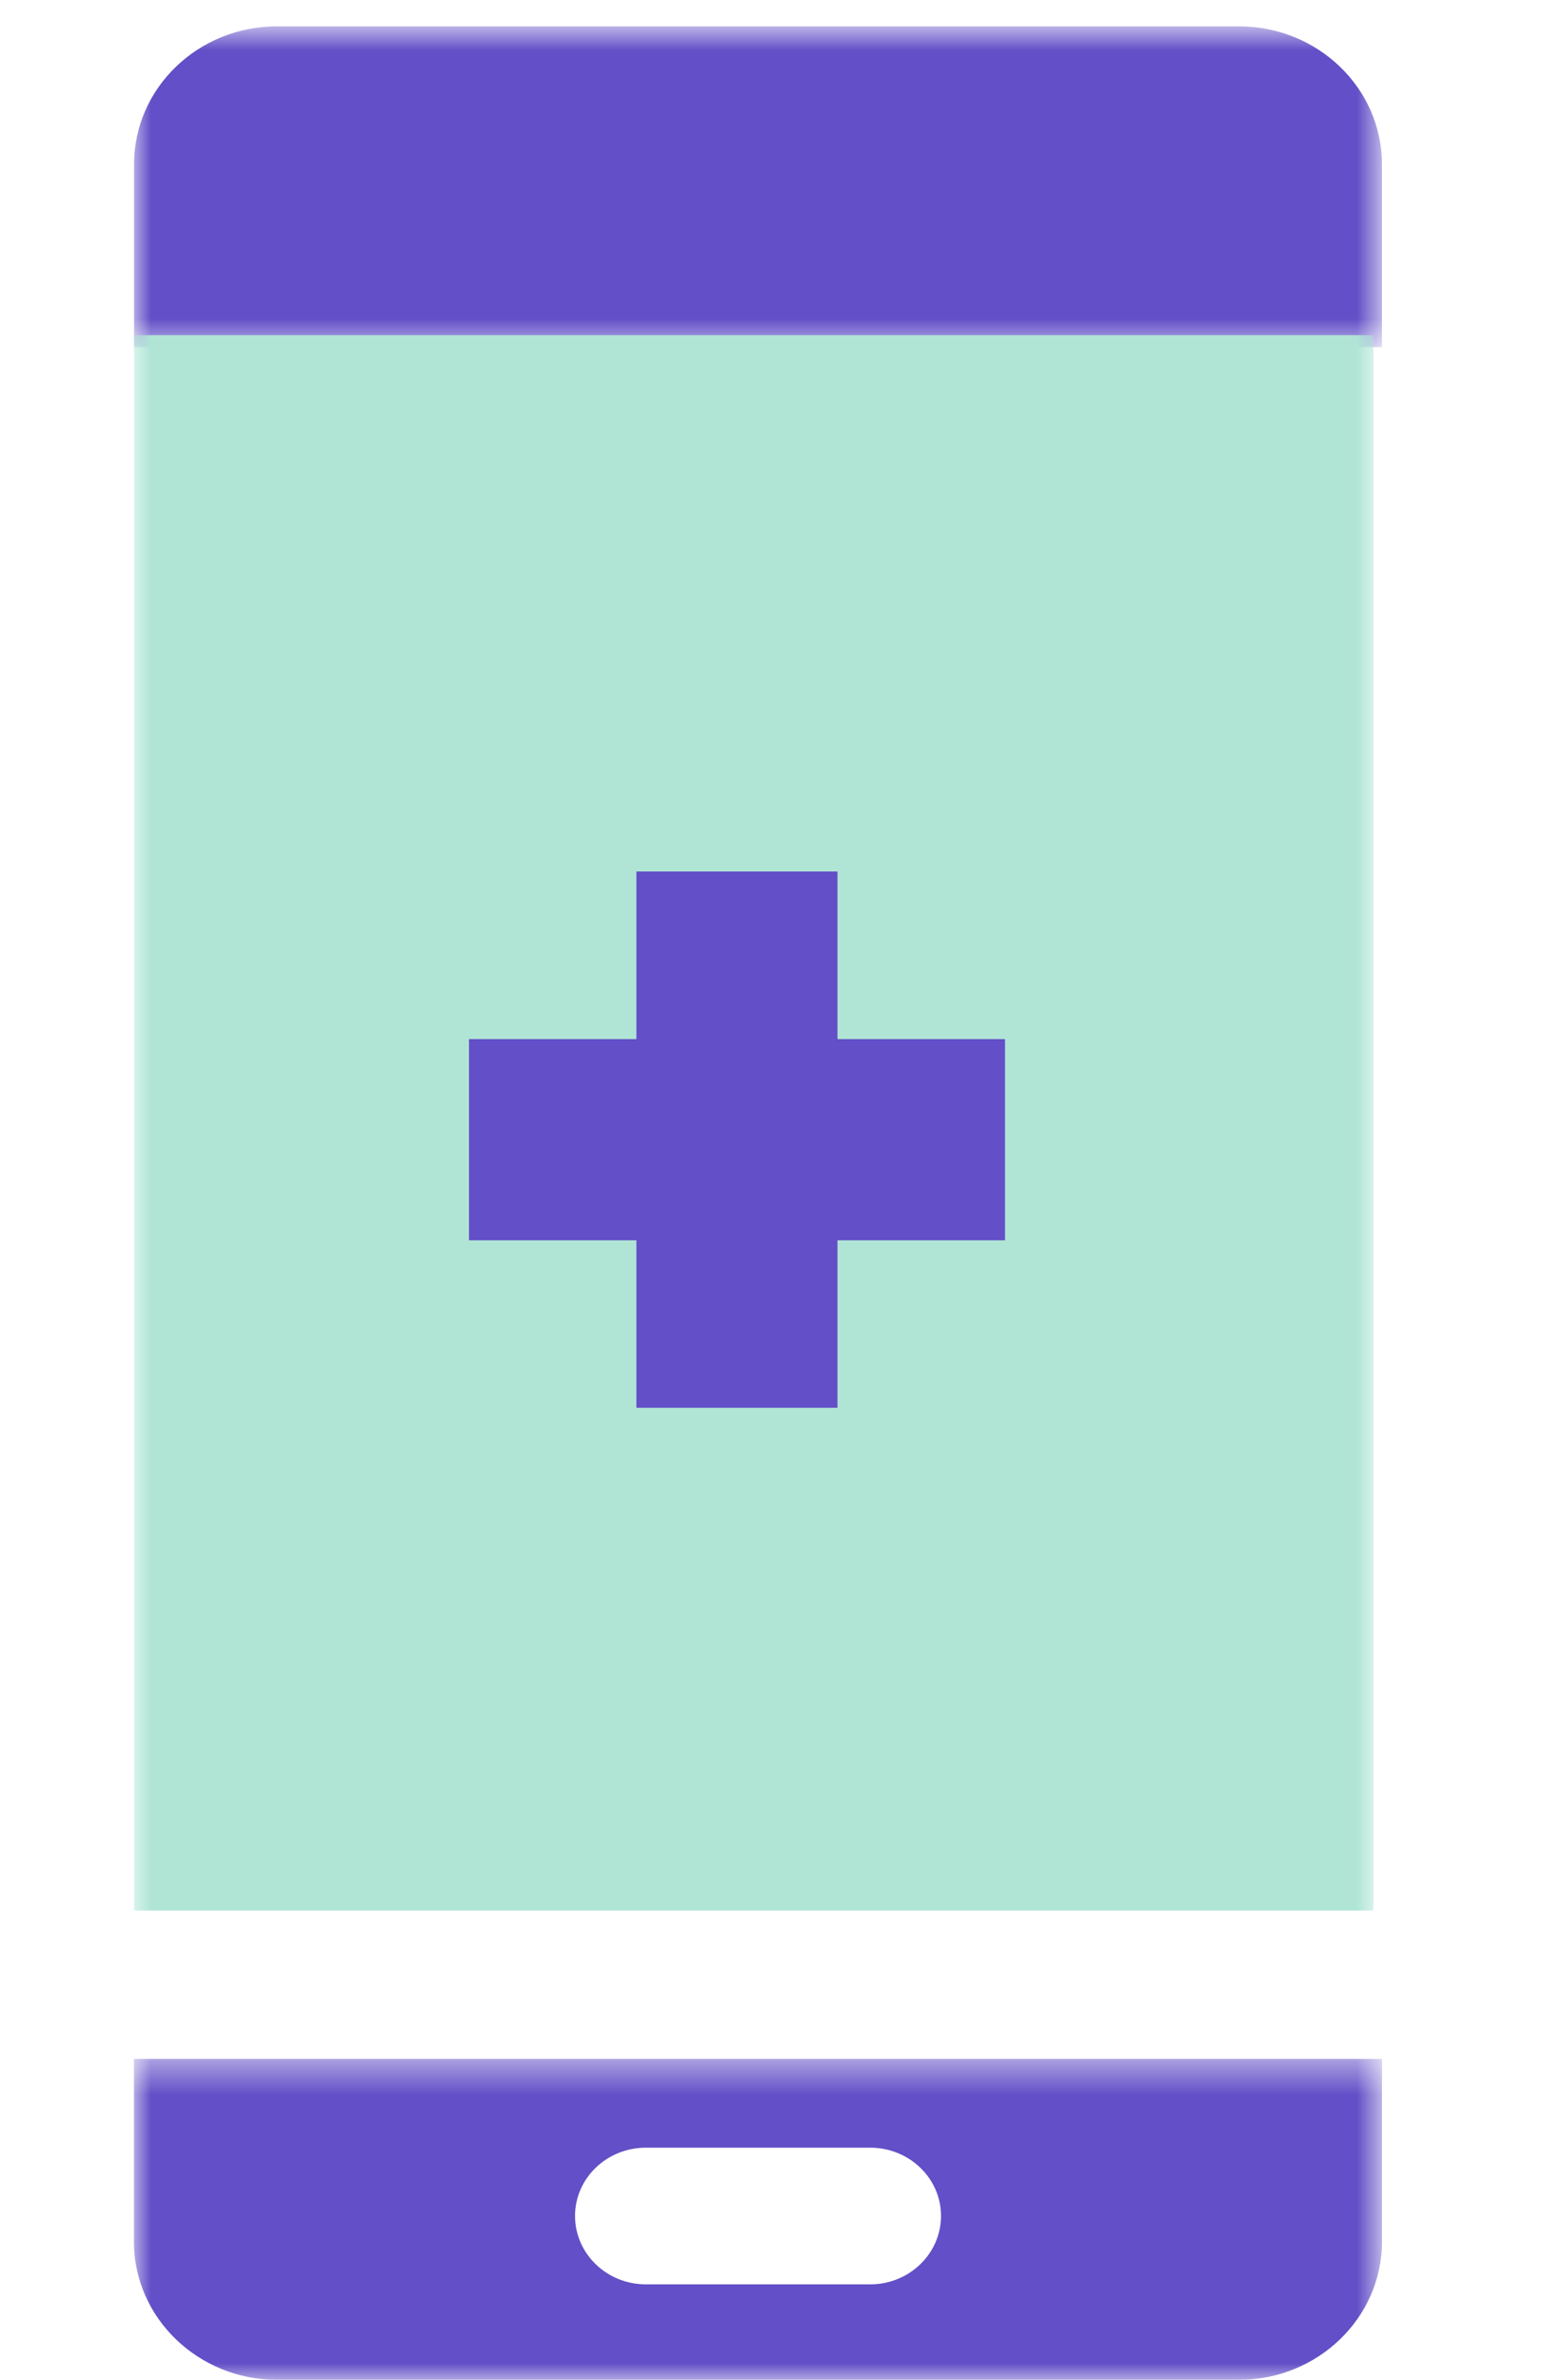 <?xml version="1.0" encoding="UTF-8"?>
<svg width="46px" height="71px" viewBox="0 0 46 71" version="1.1" xmlns="http://www.w3.org/2000/svg" xmlns:xlink="http://www.w3.org/1999/xlink">
    <!-- Generator: Sketch 54.1 (76490) - https://sketchapp.com -->
    <title>FST 68902 icon-telemed</title>
    <desc>Created with Sketch.</desc>
    <defs>
        <polygon id="path-1" points="0.001 0.786 37.251 0.786 37.251 10.356 0.001 10.356"></polygon>
        <polygon id="path-3" points="0 0.427 37.251 0.427 37.251 10 0 10"></polygon>
        <polygon id="path-5" points="0 71 37 71 37 0 0 0"></polygon>
    </defs>
    <g id="FST-68902-icon-telemed" stroke="none" stroke-width="1" fill="none" fill-rule="evenodd">
        <g id="icon-telemed" transform="translate(4, 0)">
            <g id="Group-3">
                <mask id="mask-2" fill="white">
                    <use xlink:href="#path-1"></use>
                </mask>
                <g id="Clip-2"></g>
                <path d="M37.252,10.356 L37.252,4.903 C37.252,2.63 35.337,0.786 32.985,0.786 L4.268,0.786 C1.912,0.786 0.001,2.63 0.001,4.903 L0.001,10.356 L37.252,10.356 Z" id="Fill-1" fill="#634FC7" mask="url(#mask-2)"></path>
            </g>
            <g id="Group-6" transform="translate(0, 61)">
                <mask id="mask-4" fill="white">
                    <use xlink:href="#path-3"></use>
                </mask>
                <g id="Clip-5"></g>
                <path d="M-0.002,0.427 L-0.002,5.88 C-0.002,8.149 1.917,10.001 4.269,10.001 L32.982,10.001 C35.338,10.001 37.253,8.149 37.253,5.88 L37.253,0.427 L-0.002,0.427 Z M21.977,7.152 L15.278,7.152 C14.111,7.152 13.165,6.235 13.165,5.11 C13.165,3.988 14.111,3.075 15.278,3.075 L21.977,3.075 C23.144,3.075 24.09,3.988 24.09,5.11 C24.09,6.235 23.144,7.152 21.977,7.152 L21.977,7.152 Z" id="Fill-4" fill="#634FC7" mask="url(#mask-4)"></path>
            </g>
            <mask id="mask-6" fill="white">
                <use xlink:href="#path-5"></use>
            </mask>
            <g id="Clip-8"></g>
            <polygon id="Fill-7" fill="#B0E5D6" mask="url(#mask-6)" points="0 57 37 57 37 10 0 10"></polygon>
            <polygon id="Fill-9" fill="#634FC7" mask="url(#mask-6)" points="26 31.001 20.999 31.001 20.999 26 14.997 26 14.997 31.001 10 31.001 10 37.003 14.997 37.003 14.997 42 20.999 42 20.999 37.003 26 37.003"></polygon>
        </g>
    </g>
</svg>